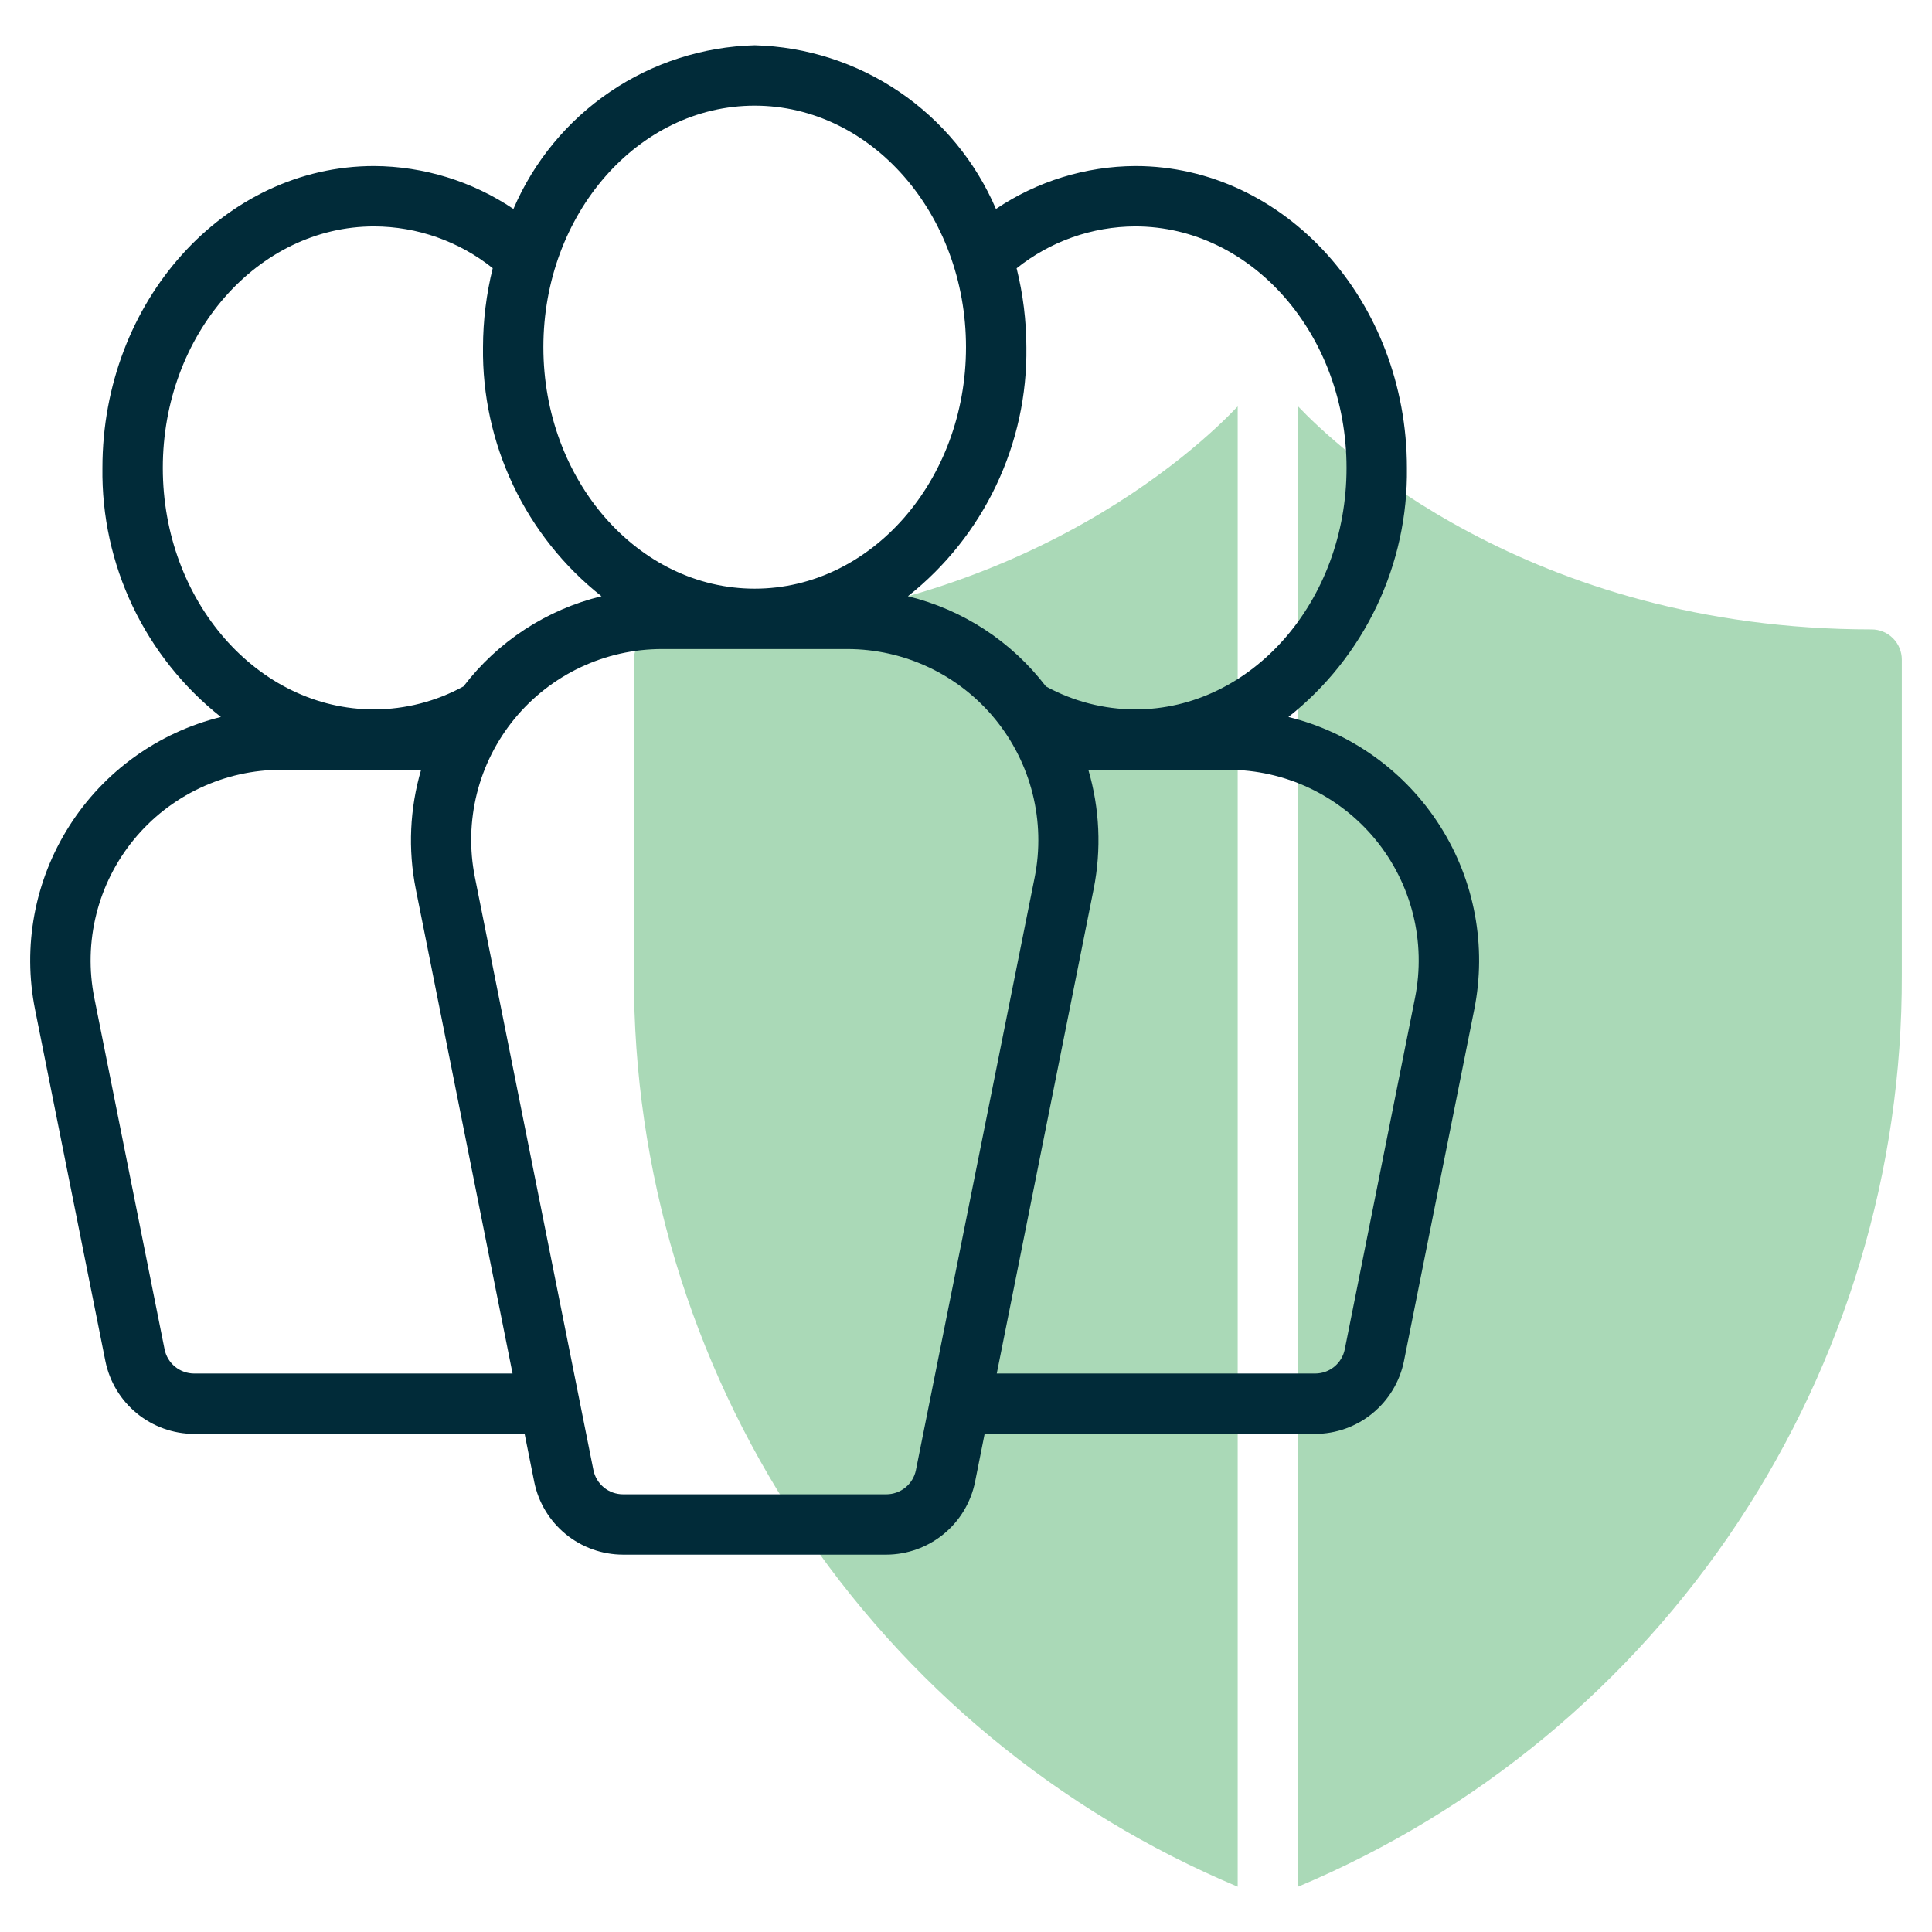 <?xml version="1.0" encoding="UTF-8"?> <svg xmlns="http://www.w3.org/2000/svg" width="64" height="64" viewBox="0 0 64 64" fill="none"><path d="M22 20.85C21.735 20.85 21.48 20.955 21.293 21.143C21.105 21.33 21 21.585 21 21.85V32.309C20.981 38.754 22.87 45.06 26.429 50.432C29.988 55.805 35.058 60.004 41 62.5V13.463C39.785 14.753 33.435 20.85 22 20.85Z" fill="#AAD9B7"></path><path d="M62 20.85C50.609 20.85 44.221 14.75 43 13.461V62.5C48.942 60.004 54.011 55.805 57.571 50.432C61.13 45.06 63.019 38.754 63 32.309V21.85C63 21.585 62.895 21.33 62.707 21.143C62.52 20.955 62.265 20.85 62 20.85Z" fill="#AAD9B7"></path><path d="M42.681 23.751C43.923 22.768 44.923 21.513 45.604 20.082C46.285 18.652 46.627 17.084 46.606 15.5C46.606 9.986 42.568 5.5 37.606 5.5C35.961 5.509 34.356 6.004 32.992 6.922C32.318 5.349 31.206 4.002 29.79 3.041C28.373 2.08 26.711 1.545 25 1.5C23.289 1.545 21.626 2.079 20.21 3.04C18.793 4.001 17.682 5.349 17.008 6.922C15.643 6.004 14.038 5.509 12.393 5.5C7.43 5.5 3.393 9.986 3.393 15.5C3.371 17.084 3.714 18.652 4.394 20.082C5.075 21.513 6.075 22.768 7.317 23.751C5.239 24.264 3.439 25.558 2.293 27.366C1.146 29.173 0.741 31.353 1.163 33.451L3.491 45.089C3.628 45.768 3.996 46.379 4.532 46.819C5.069 47.258 5.74 47.499 6.433 47.5H17.379L17.697 49.089C17.834 49.768 18.202 50.379 18.738 50.819C19.274 51.258 19.946 51.499 20.639 51.5H29.36C30.053 51.498 30.723 51.257 31.259 50.818C31.795 50.379 32.162 49.768 32.3 49.089L32.617 47.5H43.566C44.259 47.498 44.93 47.258 45.466 46.818C46.002 46.379 46.37 45.768 46.508 45.089L48.835 33.45C49.256 31.352 48.852 29.172 47.705 27.365C46.559 25.558 44.759 24.263 42.681 23.751ZM33.681 8.884C34.796 7.993 36.179 7.505 37.606 7.5C41.466 7.5 44.606 11.089 44.606 15.5C44.606 19.911 41.465 23.5 37.606 23.5C36.571 23.497 35.554 23.235 34.647 22.738C33.51 21.249 31.896 20.195 30.076 19.751C31.318 18.768 32.318 17.513 32.998 16.082C33.679 14.652 34.022 13.084 34 11.5C33.998 10.618 33.889 9.74 33.676 8.884H33.681ZM25 3.5C28.86 3.5 32 7.089 32 11.5C32 15.911 28.86 19.5 25 19.5C21.14 19.5 18 15.911 18 11.5C18 7.089 21.139 3.5 25 3.5ZM5.393 15.5C5.393 11.089 8.533 7.5 12.393 7.5C13.821 7.504 15.206 7.992 16.322 8.884C16.11 9.74 16.002 10.618 16 11.5C15.979 13.084 16.321 14.652 17.002 16.082C17.682 17.513 18.682 18.768 19.925 19.751C18.104 20.194 16.491 21.249 15.354 22.738C14.447 23.235 13.429 23.497 12.394 23.5C8.533 23.5 5.393 19.911 5.393 15.5ZM6.433 45.5C6.202 45.5 5.979 45.421 5.8 45.275C5.621 45.129 5.498 44.926 5.452 44.7L3.124 33.058C2.941 32.141 2.963 31.195 3.19 30.287C3.416 29.38 3.842 28.534 4.435 27.811C5.028 27.088 5.774 26.506 6.62 26.106C7.465 25.706 8.389 25.5 9.324 25.5H13.95C13.573 26.783 13.512 28.138 13.773 29.45L16.979 45.5H6.433ZM30.341 48.7C30.295 48.926 30.172 49.129 29.993 49.275C29.814 49.421 29.591 49.5 29.36 49.5H20.639C20.408 49.5 20.184 49.421 20.006 49.275C19.827 49.129 19.704 48.926 19.658 48.7L15.731 29.058C15.548 28.141 15.571 27.195 15.797 26.288C16.024 25.381 16.45 24.535 17.043 23.812C17.636 23.089 18.382 22.507 19.227 22.107C20.072 21.707 20.996 21.5 21.931 21.5H28.076C29.01 21.502 29.933 21.71 30.777 22.11C31.622 22.511 32.367 23.093 32.96 23.816C33.552 24.538 33.978 25.383 34.205 26.289C34.433 27.196 34.457 28.141 34.276 29.058L30.341 48.7ZM46.874 33.058L44.547 44.7C44.501 44.926 44.378 45.129 44.199 45.275C44.02 45.421 43.797 45.5 43.566 45.5H33.019L36.229 29.45C36.49 28.138 36.429 26.783 36.052 25.5H40.678C41.613 25.5 42.536 25.707 43.381 26.107C44.226 26.507 44.972 27.09 45.565 27.812C46.157 28.535 46.582 29.381 46.809 30.288C47.035 31.195 47.057 32.141 46.874 33.058Z" fill="#012B39"></path></svg> 